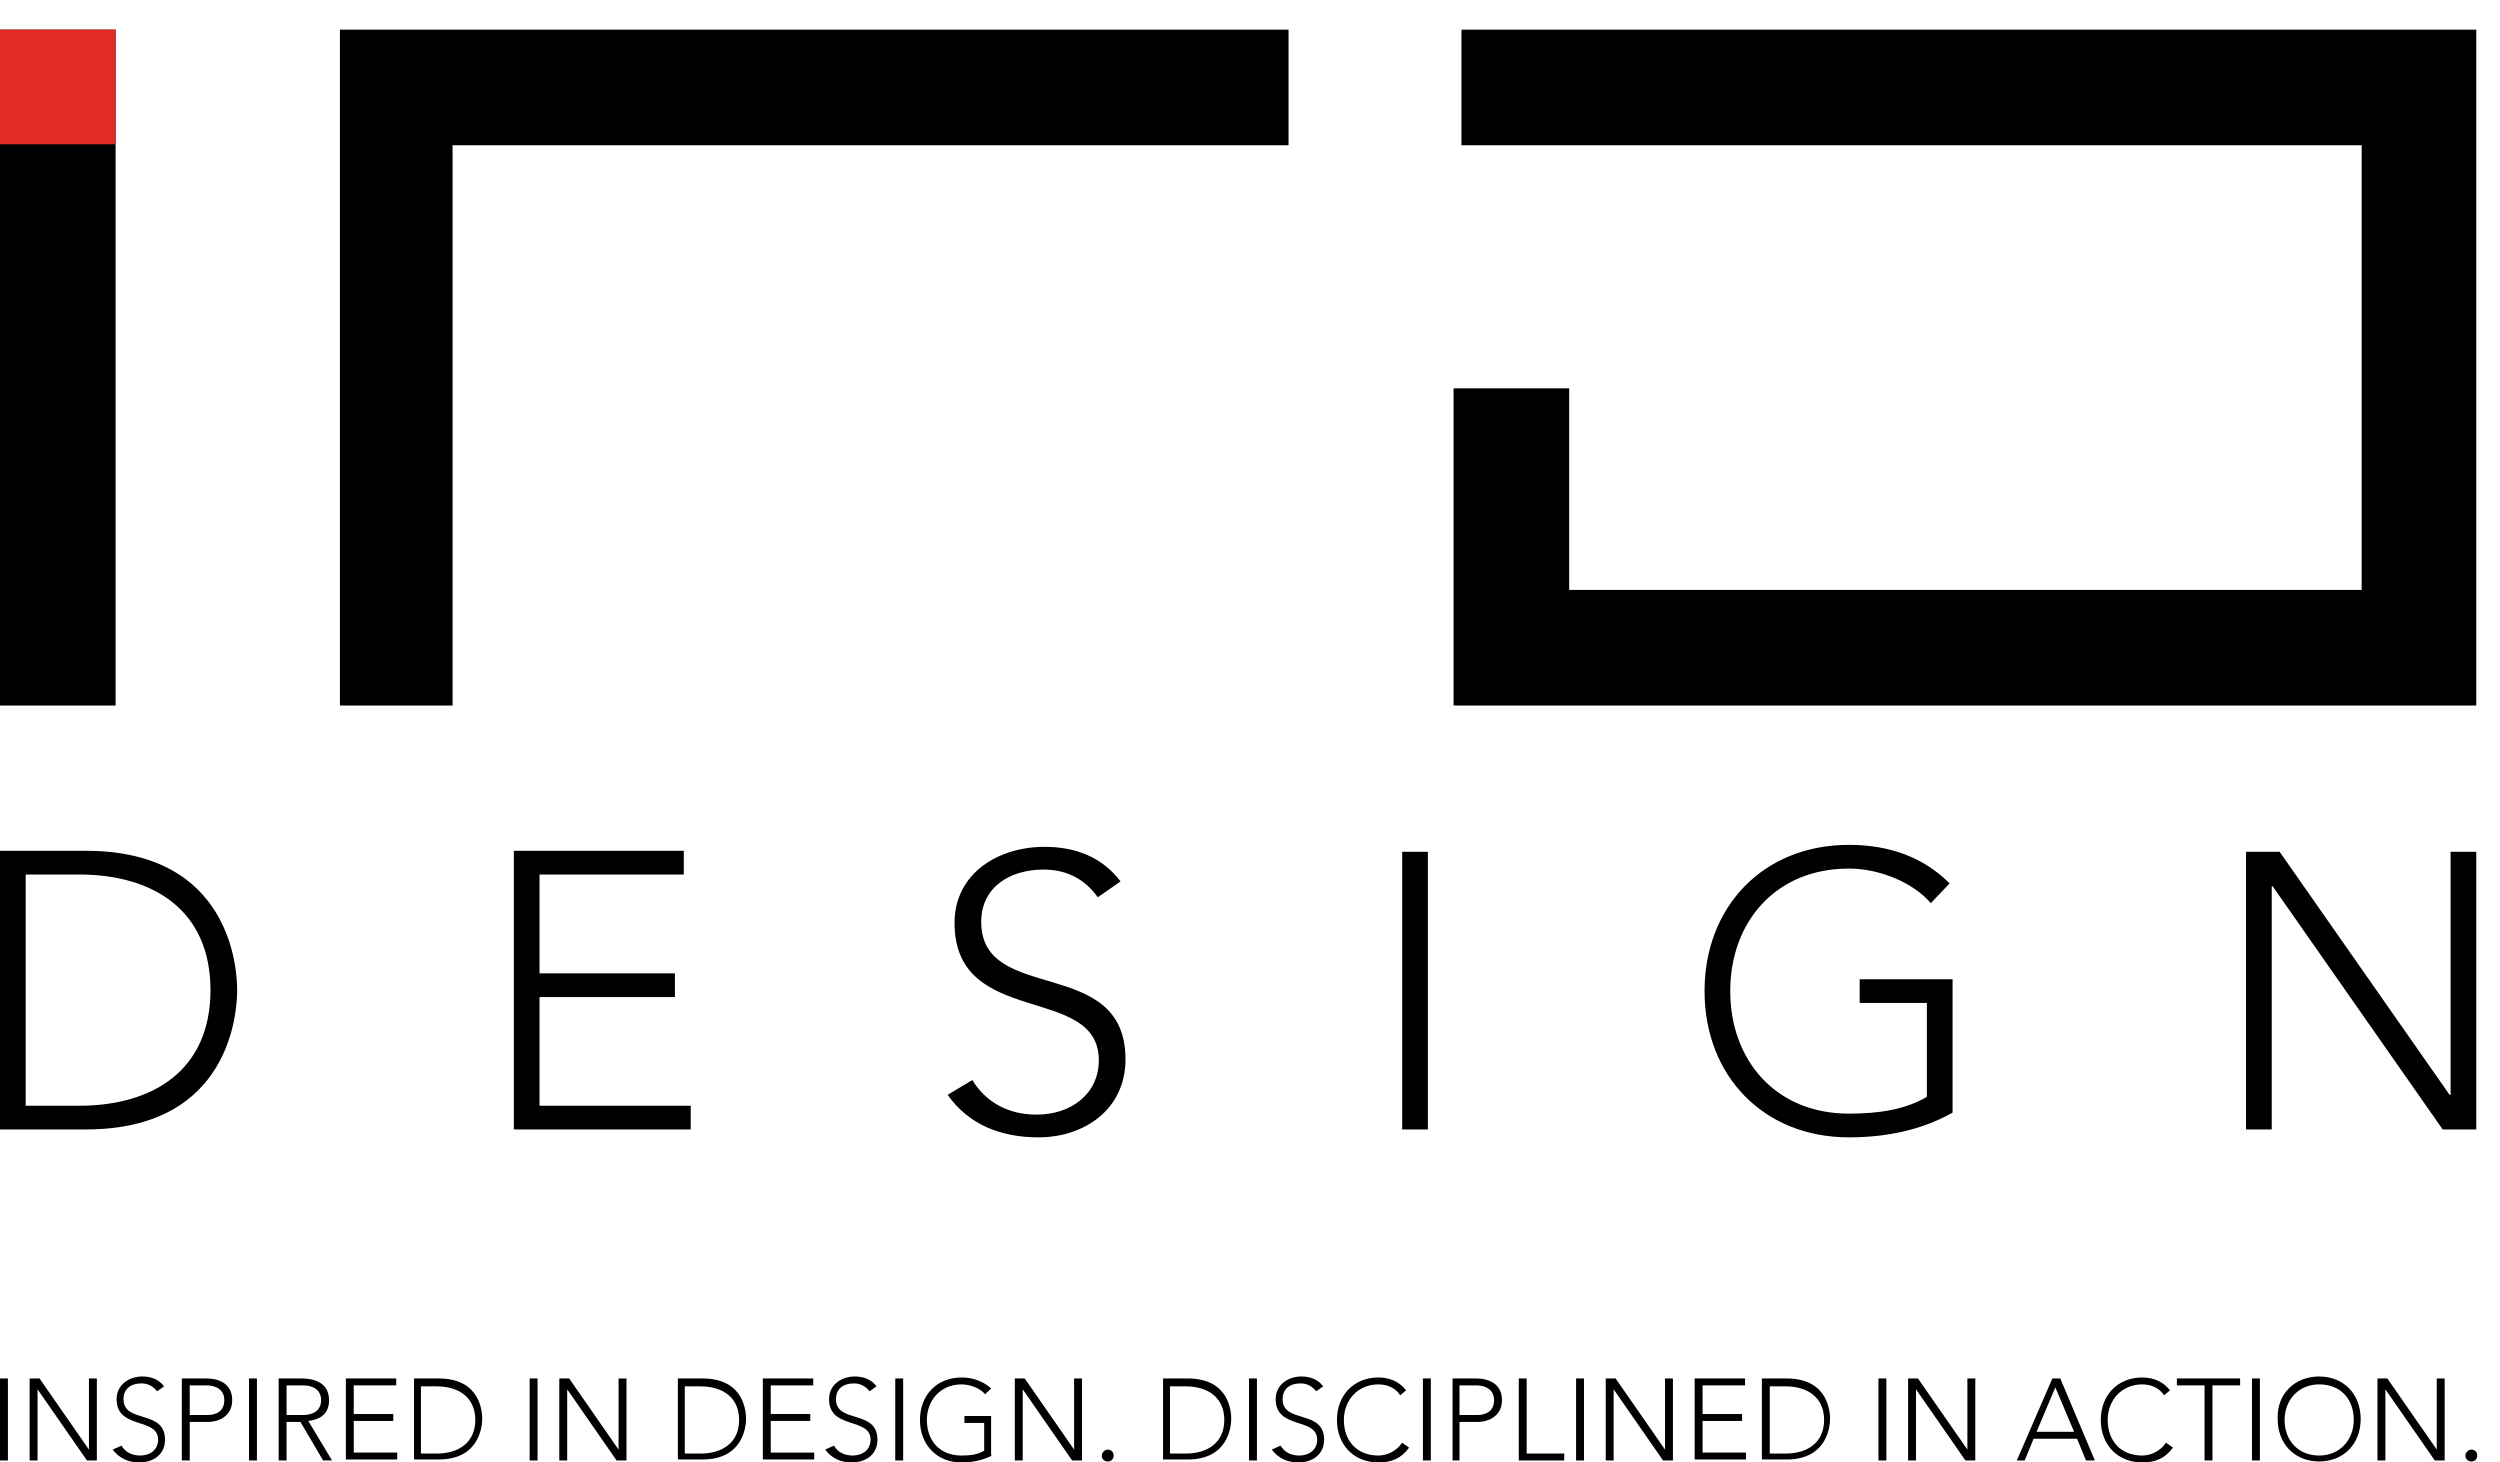 <?xml version="1.0" encoding="utf-8"?>
<!-- Generator: Adobe Illustrator 23.0.3, SVG Export Plug-In . SVG Version: 6.00 Build 0)  -->
<svg version="1.1" id="Layer_1" xmlns="http://www.w3.org/2000/svg" xmlns:xlink="http://www.w3.org/1999/xlink" x="0px" y="0px"
	 viewBox="0 0 253 148" style="enable-background:new 0 0 253 148;" xml:space="preserve">
<style type="text/css">
	.st0{fill:#E52B26;}
</style>
<g>
	<path d="M0,139.5h0.8v8.3H0V139.5z"/>
	<path d="M3,139.5h1l5,7.2h0v-7.2h0.8v8.3h-1l-5-7.2h0v7.2H3V139.5z"/>
	<path d="M12.3,146.3c0.4,0.7,1.1,1,1.9,1c1,0,1.8-0.6,1.8-1.6c0-2.3-4.2-1-4.2-4.1c0-1.5,1.3-2.3,2.6-2.3c0.9,0,1.7,0.3,2.2,1
		l-0.7,0.5c-0.4-0.5-0.9-0.8-1.6-0.8c-1,0-1.8,0.5-1.8,1.6c0,2.5,4.2,1,4.2,4.1c0,1.5-1.2,2.3-2.6,2.3c-1.1,0-2-0.4-2.7-1.3
		L12.3,146.3z"/>
	<path d="M18.5,139.5h2.4c1.2,0,2.6,0.5,2.6,2.2c0,1.5-1.2,2.2-2.5,2.2h-1.8v3.9h-0.8V139.5z M19.3,143.2H21c0.9,0,1.7-0.4,1.7-1.5
		c0-1.1-0.9-1.5-1.8-1.5h-1.7V143.2z"/>
	<path d="M25.2,139.5h0.8v8.3h-0.8V139.5z"/>
	<path d="M28.2,139.5h2.2c0.6,0,2.9,0,2.9,2.2c0,1.6-1.2,2-2.1,2.1l2.4,4h-0.9l-2.3-3.9H29v3.9h-0.8V139.5z M29,143.2h1.6
		c1.6,0,1.9-0.9,1.9-1.5c0-0.6-0.3-1.5-1.9-1.5H29V143.2z"/>
	<path d="M35.1,139.5h5v0.7h-4.3v2.9h4v0.7h-4v3.2h4.4v0.7h-5.2V139.5z"/>
	<path d="M41.9,139.5h2.5c4.3,0,4.4,3.5,4.4,4.1c0,0.6-0.2,4.1-4.4,4.1h-2.5V139.5z M42.6,147.1h1.6c2.2,0,3.9-1.1,3.9-3.4
		s-1.7-3.4-3.9-3.4h-1.6V147.1z"/>
	<path d="M53.6,139.5h0.8v8.3h-0.8V139.5z"/>
	<path d="M56.6,139.5h1l5,7.2h0v-7.2h0.8v8.3h-1l-5-7.2h0v7.2h-0.8V139.5z"/>
	<path d="M68.6,139.5h2.5c4.3,0,4.4,3.5,4.4,4.1c0,0.6-0.2,4.1-4.4,4.1h-2.5V139.5z M69.3,147.1h1.6c2.2,0,3.9-1.1,3.9-3.4
		s-1.7-3.4-3.9-3.4h-1.6V147.1z"/>
	<path d="M77.3,139.5h5v0.7H78v2.9h4v0.7h-4v3.2h4.4v0.7h-5.2V139.5z"/>
	<path d="M84.4,146.3c0.4,0.7,1.1,1,1.9,1c1,0,1.8-0.6,1.8-1.6c0-2.3-4.2-1-4.2-4.1c0-1.5,1.3-2.3,2.6-2.3c0.9,0,1.7,0.3,2.2,1
		l-0.7,0.5c-0.4-0.5-0.9-0.8-1.6-0.8c-1,0-1.8,0.5-1.8,1.6c0,2.5,4.2,1,4.2,4.1c0,1.5-1.2,2.3-2.6,2.3c-1.1,0-2-0.4-2.7-1.3
		L84.4,146.3z"/>
	<path d="M90.6,139.5h0.8v8.3h-0.8V139.5z"/>
	<path d="M100.4,147.3c-1,0.5-2,0.7-3.1,0.7c-2.5,0-4.2-1.8-4.2-4.3c0-2.5,1.7-4.3,4.2-4.3c1.2,0,2.2,0.4,3,1.1l-0.6,0.6
		c-0.5-0.6-1.5-1-2.4-1c-2.1,0-3.5,1.6-3.5,3.6c0,2.1,1.3,3.6,3.5,3.6c0.9,0,1.7-0.1,2.3-0.5V144h-2v-0.7h2.7V147.3z"/>
	<path d="M102.7,139.5h1l5,7.2h0v-7.2h0.8v8.3h-1l-5-7.2h0v7.2h-0.8V139.5z"/>
	<path d="M112.1,146.7c0.3,0,0.6,0.2,0.6,0.6c0,0.3-0.2,0.6-0.6,0.6c-0.3,0-0.6-0.2-0.6-0.6C111.5,147,111.8,146.7,112.1,146.7z"/>
	<path d="M117.7,139.5h2.5c4.3,0,4.4,3.5,4.4,4.1c0,0.6-0.2,4.1-4.4,4.1h-2.5V139.5z M118.4,147.1h1.6c2.2,0,3.9-1.1,3.9-3.4
		s-1.7-3.4-3.9-3.4h-1.6V147.1z"/>
	<path d="M126.4,139.5h0.8v8.3h-0.8V139.5z"/>
	<path d="M129.6,146.3c0.4,0.7,1.1,1,1.9,1c1,0,1.8-0.6,1.8-1.6c0-2.3-4.2-1-4.2-4.1c0-1.5,1.3-2.3,2.6-2.3c0.9,0,1.7,0.3,2.2,1
		l-0.7,0.5c-0.4-0.5-0.9-0.8-1.6-0.8c-1,0-1.8,0.5-1.8,1.6c0,2.5,4.2,1,4.2,4.1c0,1.5-1.2,2.3-2.6,2.3c-1.1,0-2-0.4-2.7-1.3
		L129.6,146.3z"/>
	<path d="M142.6,146.5c-0.8,1.1-1.8,1.5-3.1,1.5c-2.5,0-4.2-1.8-4.2-4.3c0-2.5,1.7-4.3,4.2-4.3c1.1,0,2.1,0.4,2.8,1.3l-0.6,0.5
		c-0.5-0.8-1.4-1.1-2.2-1.1c-2.1,0-3.5,1.6-3.5,3.6c0,2.1,1.3,3.6,3.5,3.6c0.8,0,1.8-0.4,2.4-1.3L142.6,146.5z"/>
	<path d="M144,139.5h0.8v8.3H144V139.5z"/>
	<path d="M147,139.5h2.4c1.2,0,2.6,0.5,2.6,2.2c0,1.5-1.2,2.2-2.5,2.2h-1.8v3.9H147V139.5z M147.8,143.2h1.7c0.9,0,1.7-0.4,1.7-1.5
		c0-1.1-0.9-1.5-1.8-1.5h-1.7V143.2z"/>
	<path d="M153.7,139.5h0.8v7.6h3.8v0.7h-4.6V139.5z"/>
	<path d="M159.5,139.5h0.8v8.3h-0.8V139.5z"/>
	<path d="M162.5,139.5h1l5,7.2h0v-7.2h0.8v8.3h-1l-5-7.2h0v7.2h-0.8V139.5z"/>
	<path d="M171.6,139.5h5v0.7h-4.3v2.9h4v0.7h-4v3.2h4.4v0.7h-5.2V139.5z"/>
	<path d="M178.3,139.5h2.5c4.3,0,4.4,3.5,4.4,4.1c0,0.6-0.2,4.1-4.4,4.1h-2.5V139.5z M179.1,147.1h1.6c2.2,0,3.9-1.1,3.9-3.4
		s-1.7-3.4-3.9-3.4h-1.6V147.1z"/>
	<path d="M190.1,139.5h0.8v8.3h-0.8V139.5z"/>
	<path d="M193.1,139.5h1l5,7.2h0v-7.2h0.8v8.3h-1l-5-7.2h0v7.2h-0.8V139.5z"/>
	<path d="M207.7,139.5h0.8l3.5,8.3h-0.9l-0.9-2.2h-4.4l-0.9,2.2h-0.8L207.7,139.5z M208,140.4l-1.9,4.5h3.8L208,140.4z"/>
	<path d="M219.9,146.5c-0.8,1.1-1.8,1.5-3.1,1.5c-2.5,0-4.2-1.8-4.2-4.3c0-2.5,1.7-4.3,4.2-4.3c1.1,0,2.1,0.4,2.8,1.3l-0.6,0.5
		c-0.5-0.8-1.4-1.1-2.2-1.1c-2.1,0-3.5,1.6-3.5,3.6c0,2.1,1.3,3.6,3.5,3.6c0.8,0,1.8-0.4,2.4-1.3L219.9,146.5z"/>
	<path d="M223.1,140.2h-2.8v-0.7h6.4v0.7h-2.8v7.6h-0.8V140.2z"/>
	<path d="M227.9,139.5h0.8v8.3h-0.8V139.5z"/>
	<path d="M234.7,139.3c2.5,0,4.2,1.8,4.2,4.3c0,2.5-1.7,4.3-4.2,4.3c-2.5,0-4.2-1.8-4.2-4.3C230.4,141.1,232.2,139.3,234.7,139.3z
		 M234.7,147.3c2.1,0,3.5-1.6,3.5-3.6c0-2.1-1.3-3.6-3.5-3.6c-2.1,0-3.5,1.6-3.5,3.6C231.2,145.7,232.5,147.3,234.7,147.3z"/>
	<path d="M240.6,139.5h1l5,7.2h0v-7.2h0.8v8.3h-1l-5-7.2h0v7.2h-0.8V139.5z"/>
	<path d="M250.1,146.7c0.3,0,0.6,0.2,0.6,0.6c0,0.3-0.2,0.6-0.6,0.6c-0.3,0-0.6-0.2-0.6-0.6C249.5,147,249.8,146.7,250.1,146.7z"/>
</g>
<g>
	<polygon points="34.4,71.4 45.8,71.4 45.8,14.7 130.4,14.7 130.4,3 34.4,3 34.4,71.4 	"/>
	<polygon points="147.9,3 147.9,14.7 239,14.7 239,59.7 158.8,59.7 158.8,39.3 147.1,39.3 147.1,71.4 158.8,71.4 158.8,71.4 
		250.6,71.4 250.6,3 147.9,3 	"/>
	<polygon points="0,71.4 11.7,71.4 11.7,3 0,3 0,71.4 	"/>
	<polygon class="st0" points="0,14.6 11.7,14.6 11.7,3 0,3 0,14.6 	"/>
</g>
<path d="M0,114.3h8.7c14.7,0,15.3-12,15.3-14.1c0-2.1-0.6-14.1-15.3-14.1H0V114.3L0,114.3z M2.6,88.5h5.4c7.5,0,13.3,3.6,13.3,11.7
	c0,8.1-5.8,11.7-13.3,11.7H2.6V88.5L2.6,88.5z M52,114.3h17.9v-2.4H54.6v-11h13.7v-2.4H54.6v-10h14.6v-2.4H52V114.3L52,114.3z
	 M95.9,110.8c2.2,3.1,5.5,4.3,9.2,4.3c4.6,0,8.8-2.8,8.8-7.9c0-10.6-14.6-5.5-14.6-13.9c0-3.6,3-5.3,6.3-5.3c2.4,0,4.2,1,5.5,2.8
	l2.3-1.6c-1.9-2.5-4.6-3.5-7.7-3.5c-4.7,0-9.1,2.7-9.1,7.7c0,10.7,14.6,6.1,14.6,13.9c0,3.4-2.8,5.5-6.3,5.5c-2.8,0-5.1-1.2-6.5-3.5
	L95.9,110.8L95.9,110.8z M141.9,114.3h2.6V86.2h-2.6V114.3L141.9,114.3z M197.6,99.1h-9.4v2.4h6.8v9.5c-2.2,1.3-4.9,1.7-7.9,1.7
	c-7.4,0-12-5.4-12-12.4c0-7,4.6-12.4,12-12.4c3.1,0,6.5,1.4,8.3,3.5l1.9-2c-2.6-2.6-6-3.9-10.2-3.9c-8.6,0-14.6,6.2-14.6,14.8
	c0,8.6,6,14.8,14.6,14.8c3.7,0,7.3-0.7,10.5-2.5V99.1L197.6,99.1z M227.3,114.3h2.6V89.7h0.1l17.2,24.6h3.4V86.2H248v24.6h-0.1
	l-17.2-24.6h-3.4V114.3L227.3,114.3z"/>
</svg>
